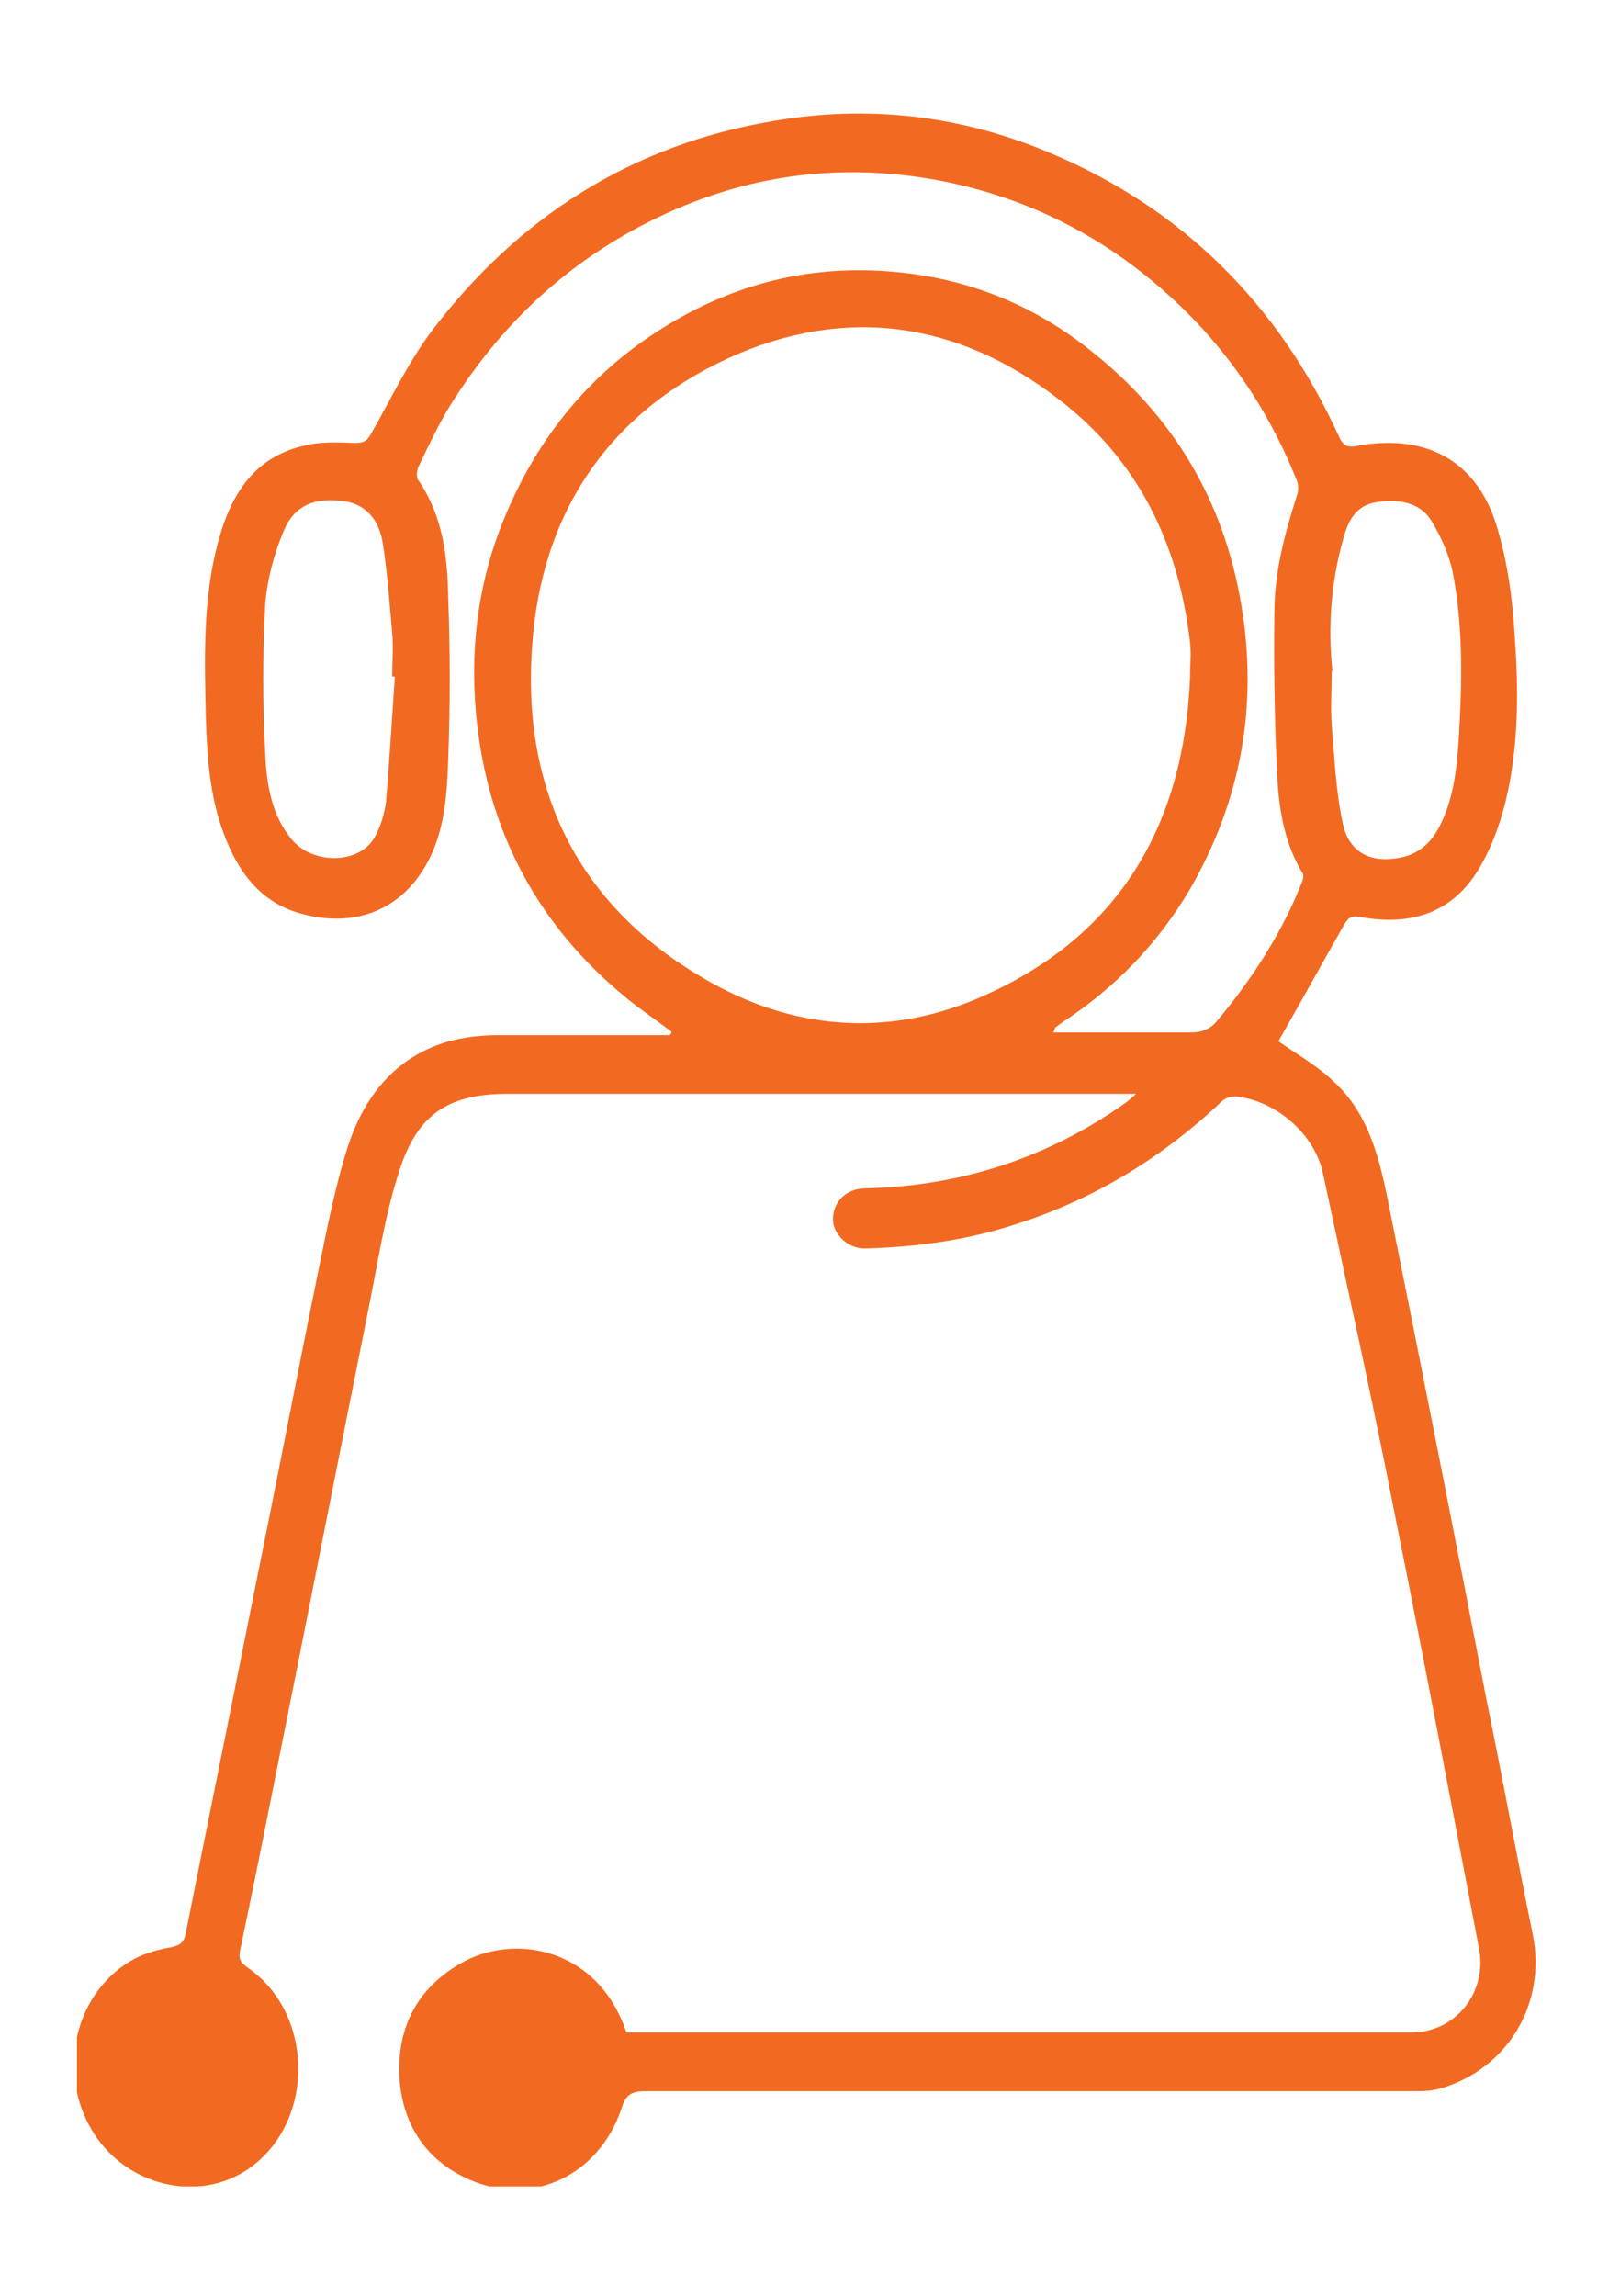 <?xml version="1.0" encoding="UTF-8"?>
<svg id="Layer_2" data-name="Layer 2" xmlns="http://www.w3.org/2000/svg" xmlns:xlink="http://www.w3.org/1999/xlink" viewBox="0 0 24 34">
  <defs>
    <style>
      .cls-1 {
        clip-path: url(#clippath);
      }

      .cls-2 {
        fill: none;
      }

      .cls-2, .cls-3 {
        stroke-width: 0px;
      }

      .cls-4 {
        clip-path: url(#clippath-1);
      }

      .cls-5 {
        clip-path: url(#clippath-3);
      }

      .cls-6 {
        clip-path: url(#clippath-2);
      }

      .cls-3 {
        fill: #f26a21;
        fill-rule: evenodd;
      }
    </style>
    <clipPath id="clippath">
      <rect class="cls-2" x="1.14" y="1.62" width="21.71" height="30.76"/>
    </clipPath>
    <clipPath id="clippath-1">
      <rect class="cls-2" x="1.14" y="1.62" width="21.71" height="30.76"/>
    </clipPath>
    <clipPath id="clippath-2">
      <rect class="cls-2" x="1.14" y="1.62" width="21.71" height="30.76"/>
    </clipPath>
    <clipPath id="clippath-3">
      <rect class="cls-2" x="1.14" y="1.62" width="21.71" height="30.76"/>
    </clipPath>
  </defs>
  <g id="Layer_1-2" data-name="Layer 1-2">
    <g class="cls-1">
      <g class="cls-4">
        <g class="cls-6">
          <g class="cls-5">
            <path class="cls-3" d="M9.95,15.28c-.28-.21-.52-.37-.73-.55-1.22-1.02-1.94-2.33-2.14-3.91-.14-1.1-.02-2.17.41-3.19.49-1.17,1.26-2.11,2.34-2.78.98-.61,2.04-.9,3.19-.84,1.16.06,2.2.44,3.11,1.16,1.24.97,2,2.23,2.26,3.79.25,1.48,0,2.88-.75,4.19-.48.82-1.11,1.47-1.9,1.99-.04.03-.07.05-.11.08,0,0,0,.03-.03.07h2.05c.16,0,.28-.05.38-.17.52-.62.96-1.3,1.26-2.06.02-.05.03-.11,0-.14-.31-.52-.36-1.09-.38-1.68-.03-.72-.04-1.45-.03-2.17,0-.59.15-1.16.33-1.72.03-.07.03-.17,0-.24-.43-1.07-1.06-1.99-1.92-2.76-.96-.86-2.07-1.42-3.34-1.67-1.36-.26-2.67-.13-3.94.42-1.43.62-2.53,1.6-3.35,2.92-.17.28-.31.58-.45.87-.04.07-.05.19,0,.24.35.52.42,1.11.43,1.71.03.81.03,1.61,0,2.42-.02.57-.06,1.15-.39,1.65-.4.62-1.09.84-1.86.6-.56-.18-.87-.62-1.07-1.15-.21-.55-.25-1.13-.27-1.71-.02-.88-.05-1.76.18-2.62.19-.71.54-1.28,1.32-1.44.23-.05.47-.04.71-.03.13,0,.18-.03.24-.14.29-.51.54-1.04.89-1.51,1.28-1.69,2.97-2.77,5.08-3.12,1.39-.24,2.76-.08,4.05.46,1.98.82,3.41,2.24,4.31,4.2.06.14.12.19.29.15.96-.17,1.74.18,2.05,1.18.16.52.24,1.09.27,1.64.06.82.06,1.66-.14,2.47-.09.36-.23.73-.43,1.04-.4.62-1.02.78-1.72.65-.14-.03-.18.02-.24.12-.33.58-.65,1.16-.97,1.72.25.18.56.35.81.59.5.45.67,1.08.8,1.71.5,2.48.99,4.96,1.47,7.44.24,1.17.45,2.33.69,3.5.2,1.01-.37,1.98-1.37,2.27-.11.03-.22.04-.33.04h-11.45c-.2,0-.29.05-.35.25-.33.99-1.31,1.46-2.23,1.07-.65-.27-1.01-.81-1.06-1.49-.05-.74.24-1.34.9-1.72.79-.46,2.04-.24,2.46,1.02h11.63c.66,0,1.13-.6,1-1.25-.41-2.14-.81-4.26-1.24-6.39-.33-1.7-.71-3.39-1.07-5.08-.12-.57-.66-1.04-1.21-1.13-.14-.03-.24,0-.33.1-.88.82-1.89,1.43-3.04,1.79-.71.23-1.46.33-2.21.35-.26,0-.47-.22-.47-.43,0-.26.19-.45.46-.46,1.41-.03,2.7-.44,3.85-1.25.05-.03.09-.07.18-.15h-.32c-3,0-6,0-9,0-.9,0-1.35.33-1.61,1.19-.21.66-.31,1.36-.45,2.04-.47,2.34-.93,4.69-1.4,7.03-.16.81-.32,1.6-.49,2.41-.03.14,0,.19.11.27.97.67,1,2.22.08,2.93-.72.56-1.82.35-2.35-.46-.59-.91-.29-2.14.61-2.61.16-.08.34-.13.52-.16.13-.03.19-.06.22-.2.35-1.76.71-3.52,1.06-5.28.3-1.47.58-2.94.88-4.41.14-.67.26-1.34.47-1.99.24-.72.69-1.3,1.46-1.53.24-.07.51-.1.77-.1.74,0,1.48,0,2.23,0h.3l.02-.02ZM17.63,10.03c0-.17.02-.34,0-.52-.17-1.47-.78-2.71-1.95-3.6-1.49-1.15-3.16-1.39-4.88-.61-1.81.83-2.8,2.33-2.92,4.32-.14,2.16.74,3.87,2.67,4.94,1.3.72,2.69.79,4.04.18,2.01-.9,2.95-2.54,3.04-4.7h0ZM5.85,10.02h-.04c0-.22.02-.43,0-.65-.04-.44-.07-.89-.14-1.33-.05-.31-.22-.55-.53-.61-.47-.08-.78.05-.94.44-.14.33-.24.71-.27,1.07-.04.74-.04,1.48,0,2.23.02.44.09.9.39,1.26.31.38,1.01.37,1.23-.03.09-.16.15-.36.17-.54.05-.62.09-1.23.13-1.85h0ZM19.73,9.93c0,.27-.02.53,0,.81.04.48.06.97.16,1.44.09.45.42.61.86.52.26-.05.44-.21.56-.43.22-.41.27-.86.3-1.31.05-.81.07-1.64-.08-2.44-.05-.28-.17-.55-.32-.8-.18-.3-.52-.33-.83-.28-.3.05-.41.28-.48.54-.18.64-.23,1.3-.16,1.96h0Z"/>
          </g>
        </g>
      </g>
    </g>
  </g>
</svg>